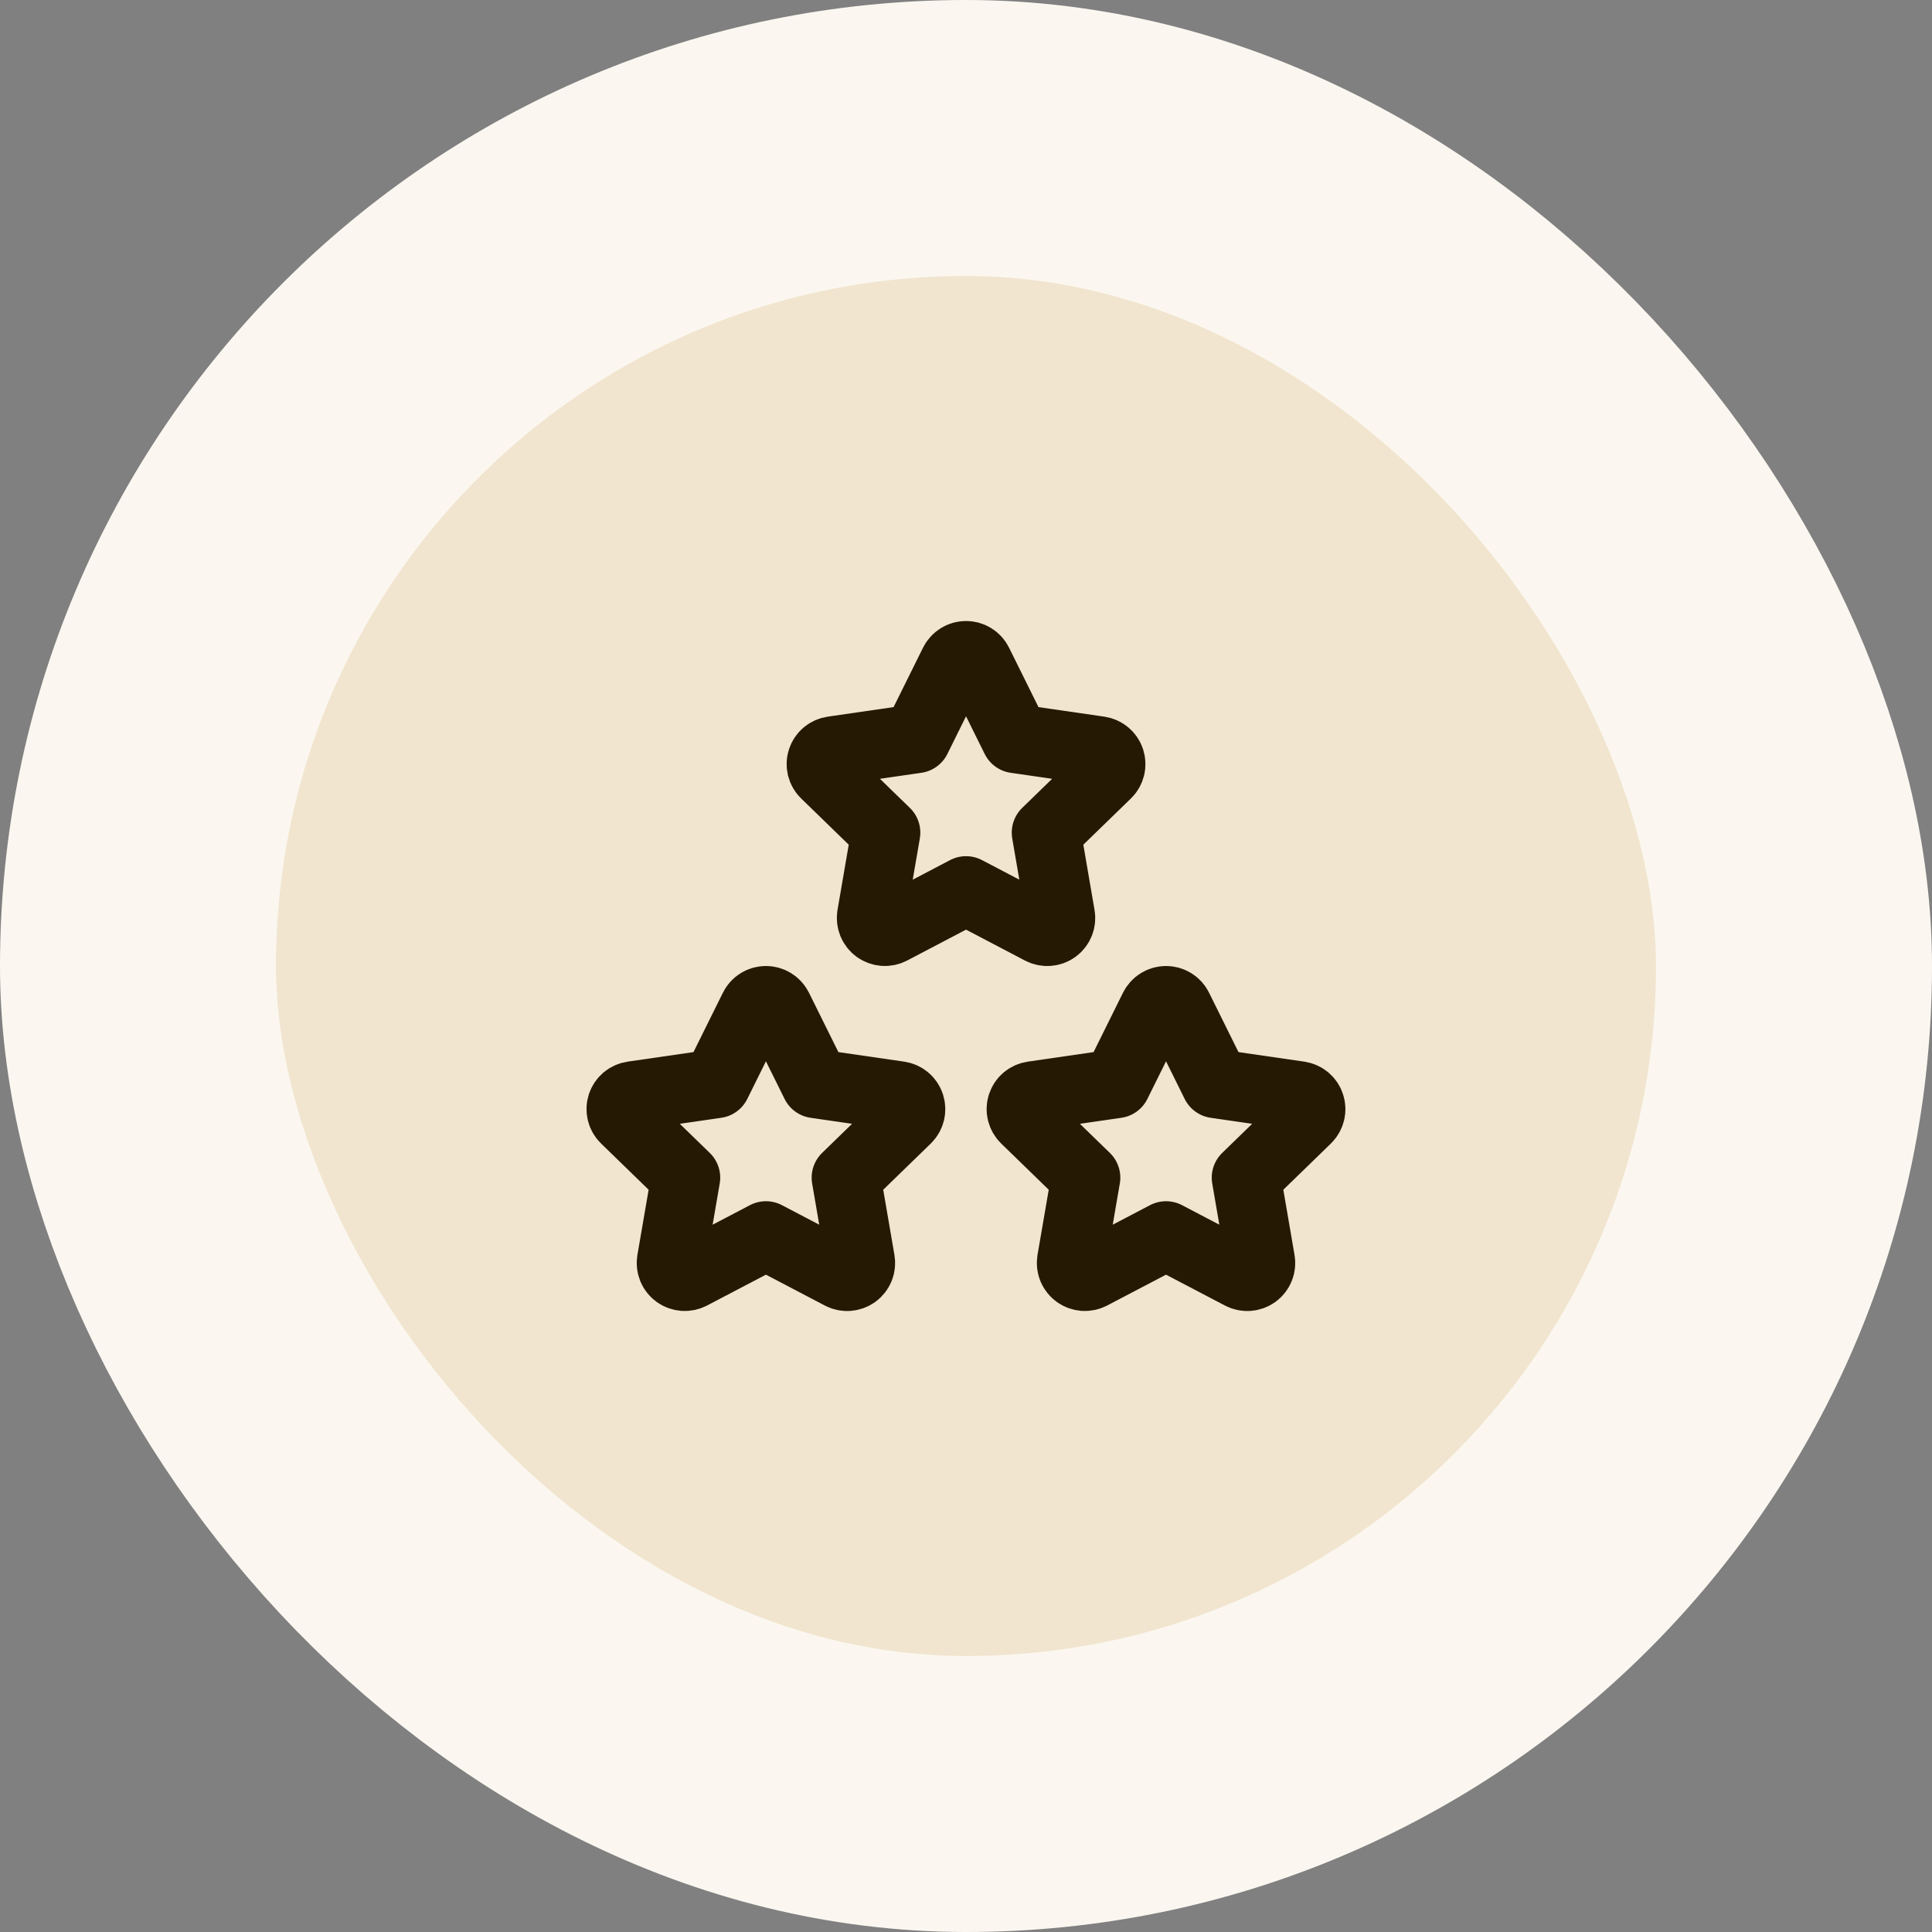 <svg width="56" height="56" viewBox="0 0 56 56" fill="none" xmlns="http://www.w3.org/2000/svg">
<rect x="0" y="0" width="56" height="56" fill="#808080" stroke="none"/>
<rect x="4" y="4" width="48" height="48" rx="24" fill="#F1E5CF"/>
<rect x="4" y="4" width="48" height="48" rx="24" stroke="#FBF7F0" stroke-width="8"/>
<g clip-path="url(#clip0_62_1967)">
<path d="M33.798 35.818L31.626 36.956C31.562 36.989 31.489 37.004 31.417 36.999C31.344 36.993 31.275 36.968 31.216 36.926C31.157 36.883 31.111 36.825 31.083 36.758C31.055 36.691 31.047 36.617 31.058 36.545L31.473 34.135L29.716 32.428C29.664 32.377 29.627 32.312 29.609 32.242C29.591 32.171 29.594 32.096 29.617 32.027C29.64 31.958 29.681 31.896 29.737 31.849C29.793 31.803 29.861 31.773 29.933 31.762L32.361 31.41L33.447 29.218C33.48 29.152 33.53 29.097 33.592 29.059C33.654 29.02 33.725 29 33.798 29C33.871 29 33.943 29.02 34.005 29.059C34.067 29.097 34.117 29.152 34.149 29.218L35.235 31.41L37.663 31.762C37.735 31.773 37.803 31.803 37.859 31.85C37.914 31.897 37.956 31.958 37.978 32.028C38.001 32.097 38.004 32.171 37.986 32.242C37.969 32.312 37.932 32.377 37.88 32.428L36.123 34.135L36.537 36.544C36.55 36.616 36.542 36.69 36.514 36.758C36.487 36.825 36.441 36.884 36.382 36.927C36.323 36.969 36.253 36.995 36.18 37C36.107 37.005 36.035 36.99 35.97 36.956L33.798 35.818Z" stroke="#251903" stroke-width="2" stroke-linecap="round" stroke-linejoin="round"/>
<path d="M22.201 35.818L20.029 36.956C19.964 36.989 19.892 37.004 19.819 36.999C19.747 36.993 19.677 36.968 19.618 36.926C19.559 36.883 19.513 36.825 19.485 36.758C19.458 36.691 19.449 36.617 19.461 36.545L19.876 34.135L18.119 32.428C18.066 32.377 18.029 32.312 18.012 32.242C17.994 32.171 17.997 32.096 18.019 32.027C18.042 31.958 18.084 31.896 18.139 31.849C18.195 31.803 18.263 31.773 18.336 31.762L20.764 31.41L21.85 29.218C21.882 29.152 21.932 29.097 21.994 29.059C22.056 29.02 22.128 29 22.201 29C22.274 29 22.345 29.02 22.407 29.059C22.469 29.097 22.519 29.152 22.552 29.218L23.638 31.41L26.066 31.762C26.138 31.773 26.205 31.803 26.261 31.85C26.317 31.897 26.358 31.958 26.381 32.028C26.403 32.097 26.406 32.171 26.389 32.242C26.372 32.312 26.335 32.377 26.283 32.428L24.526 34.135L24.94 36.544C24.952 36.616 24.944 36.69 24.917 36.758C24.889 36.825 24.843 36.884 24.784 36.927C24.725 36.969 24.655 36.995 24.582 37C24.51 37.005 24.437 36.99 24.373 36.956L22.201 35.818Z" stroke="#251903" stroke-width="2" stroke-linecap="round" stroke-linejoin="round"/>
<path d="M28.001 25.817L25.829 26.956C25.765 26.989 25.692 27.004 25.62 26.999C25.547 26.993 25.478 26.968 25.419 26.926C25.36 26.883 25.314 26.825 25.286 26.758C25.259 26.691 25.25 26.617 25.261 26.546L25.676 24.134L23.919 22.427C23.867 22.377 23.83 22.312 23.812 22.242C23.795 22.171 23.797 22.096 23.82 22.027C23.843 21.958 23.884 21.896 23.94 21.849C23.996 21.803 24.064 21.773 24.136 21.762L26.564 21.41L27.65 19.218C27.683 19.152 27.733 19.097 27.795 19.059C27.857 19.02 27.928 19 28.001 19C28.074 19 28.146 19.02 28.208 19.059C28.27 19.097 28.32 19.152 28.352 19.218L29.438 21.41L31.866 21.762C31.938 21.773 32.006 21.803 32.062 21.85C32.118 21.897 32.159 21.958 32.182 22.027C32.204 22.097 32.207 22.171 32.19 22.241C32.172 22.312 32.136 22.377 32.083 22.427L30.326 24.134L30.74 26.544C30.753 26.616 30.745 26.69 30.717 26.758C30.69 26.825 30.644 26.884 30.585 26.927C30.526 26.97 30.456 26.995 30.383 27C30.311 27.005 30.238 26.99 30.173 26.956L28.001 25.817Z" stroke="#251903" stroke-width="2" stroke-linecap="round" stroke-linejoin="round"/>
</g>
<defs>
<clipPath id="clip0_62_1967">
<rect width="24" height="24" fill="white" transform="translate(16 16)"/>
</clipPath>
</defs>
</svg>
